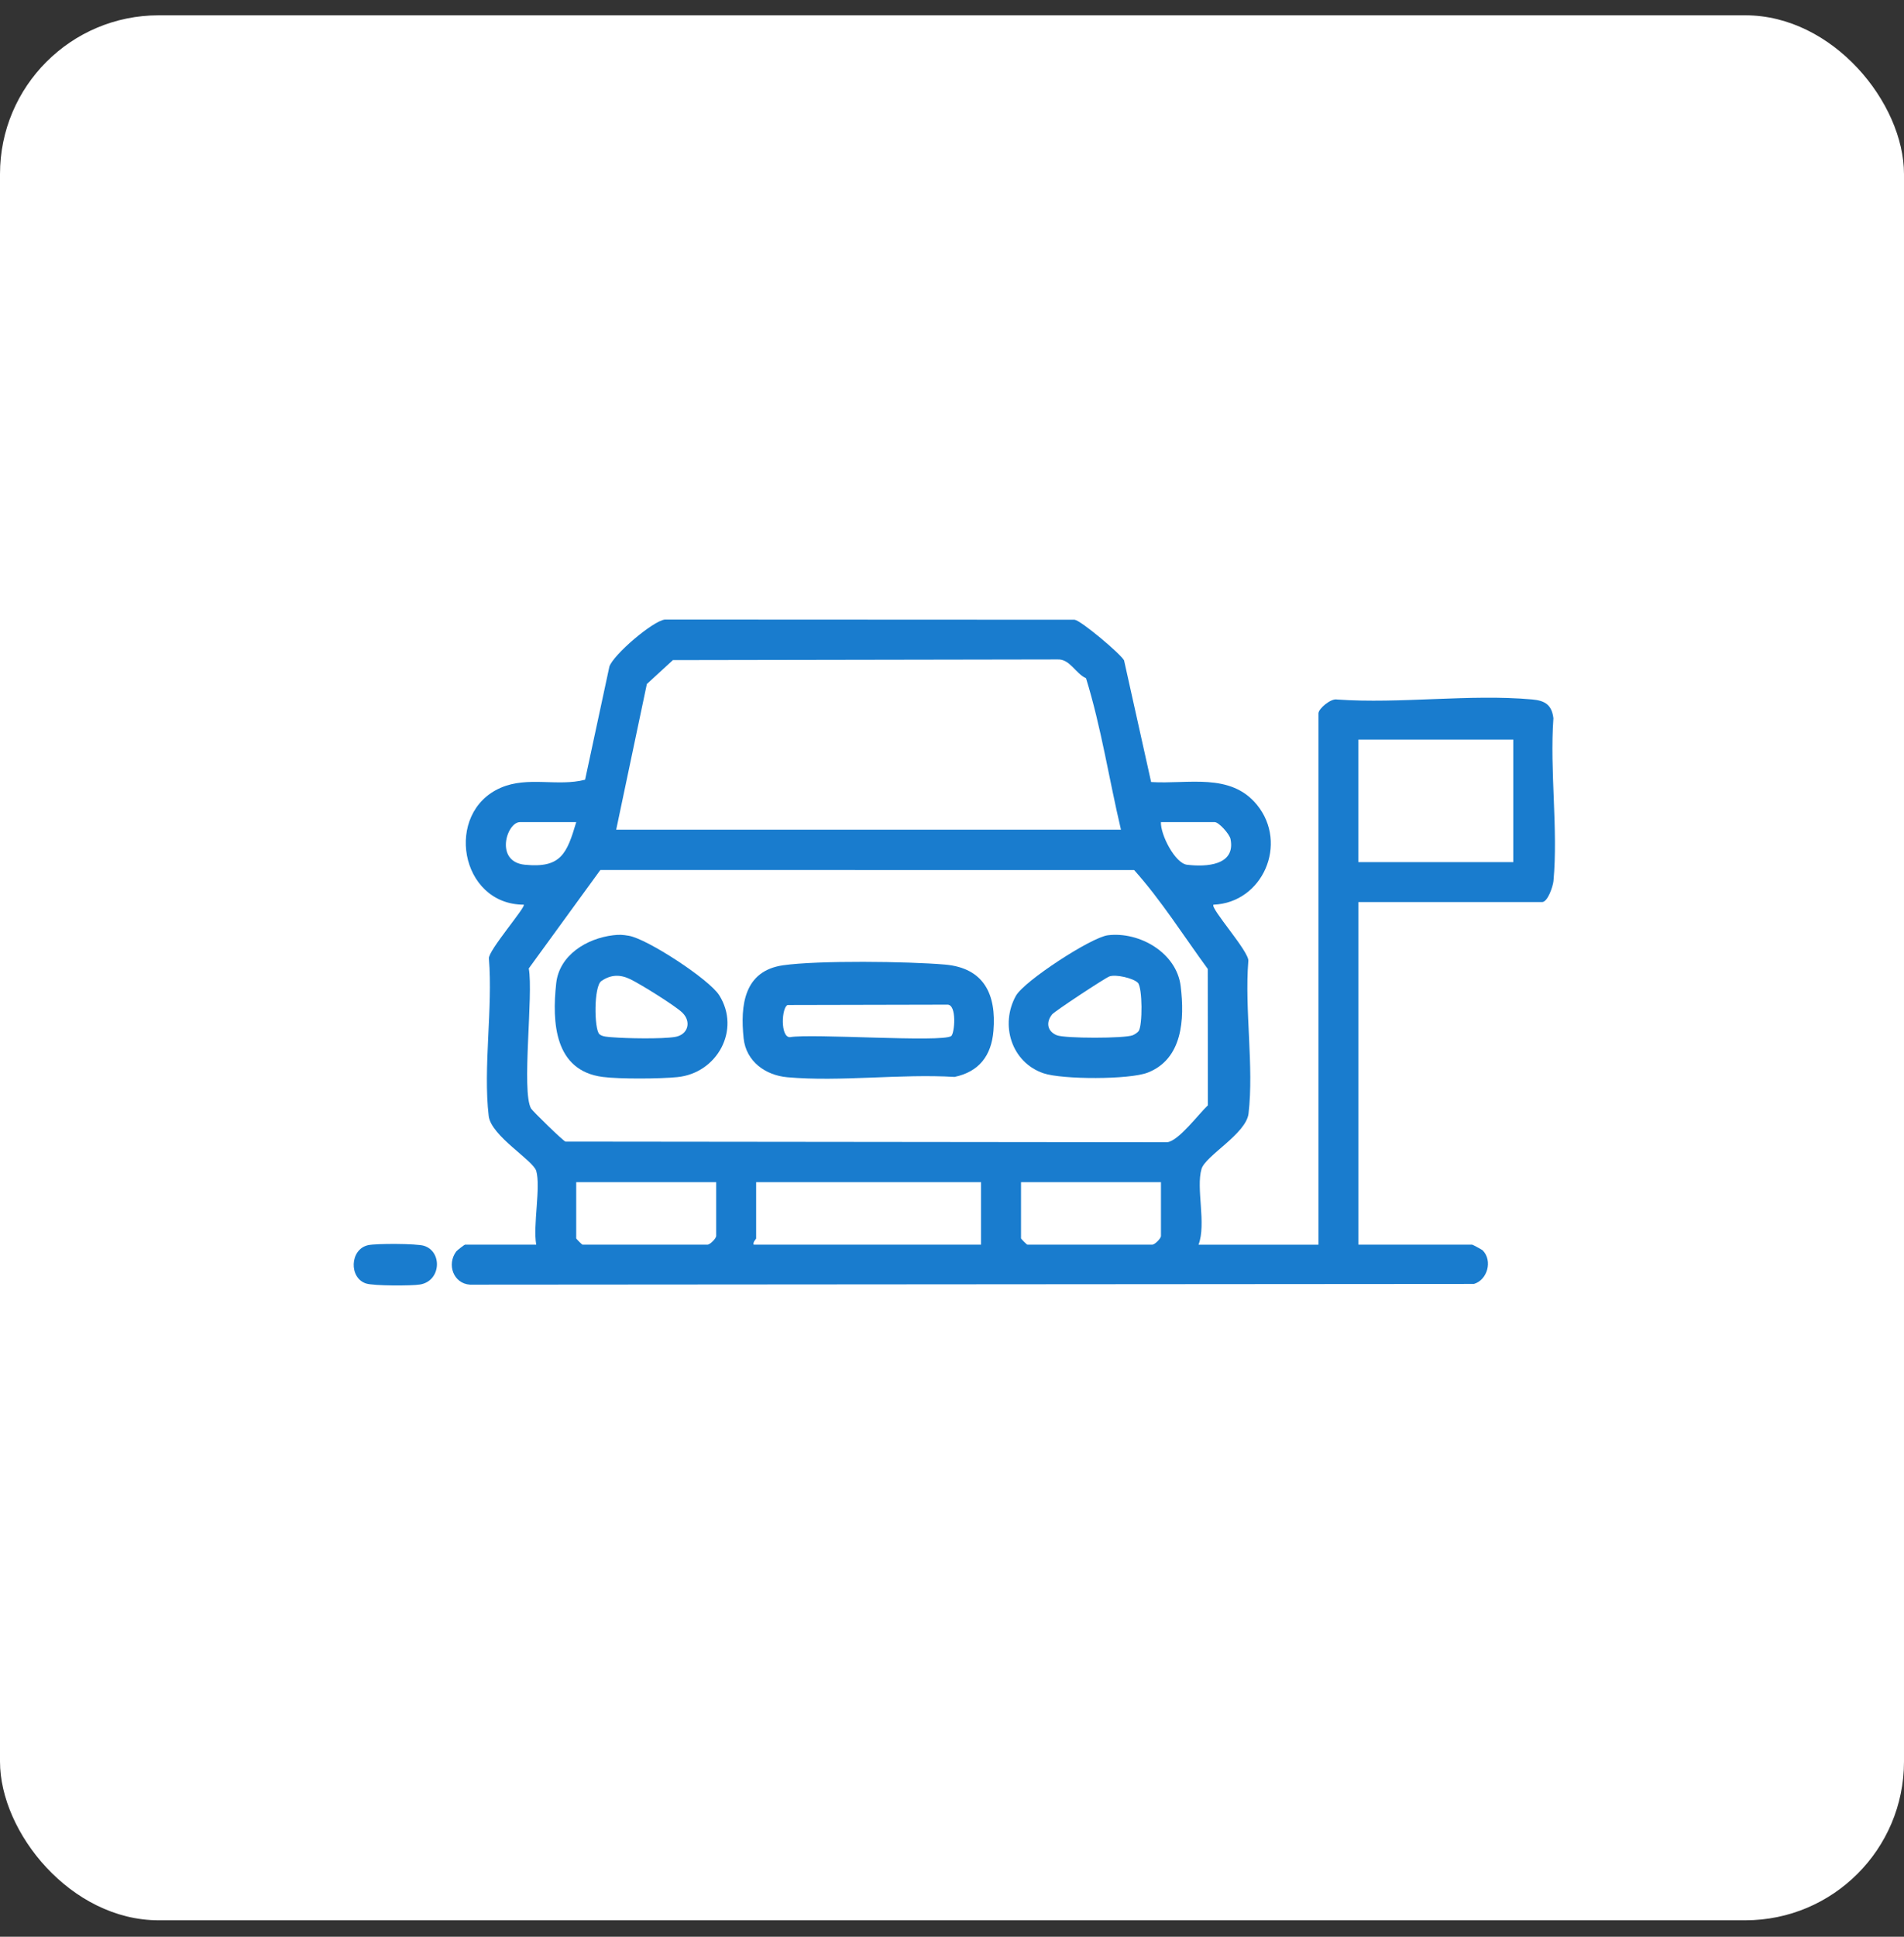 <svg xmlns="http://www.w3.org/2000/svg" width="60" height="61" viewBox="0 0 60 61" fill="none"><rect x="0" y="0" width="60" height="61" fill="#333333" stroke="none"/><g id="Group 58"><rect id="Rectangle 13" y="0.482" width="60" height="60" rx="5" fill="white"></rect><g id="Group"><path id="Vector" d="M16.898 36.879C16.803 36.545 15.474 35.779 15.4 35.148C15.221 33.623 15.534 31.753 15.407 30.19C15.373 29.953 16.588 28.552 16.505 28.494C14.489 28.49 13.989 25.589 15.778 24.812C16.638 24.439 17.568 24.784 18.438 24.558L19.204 20.992C19.335 20.617 20.567 19.559 20.953 19.513L33.865 19.519C34.08 19.554 35.308 20.591 35.422 20.798L36.275 24.631C37.433 24.706 38.775 24.322 39.612 25.351C40.606 26.573 39.79 28.434 38.241 28.494C38.12 28.593 39.382 29.989 39.338 30.27C39.216 31.784 39.518 33.594 39.345 35.07C39.27 35.712 37.988 36.398 37.863 36.817C37.683 37.423 38.019 38.546 37.769 39.203H41.548V22.468C41.548 22.319 41.944 21.987 42.136 22.032C44.117 22.172 46.332 21.853 48.284 22.03C48.68 22.066 48.901 22.194 48.952 22.623C48.833 24.273 49.104 26.123 48.954 27.747C48.937 27.922 48.772 28.412 48.595 28.412H42.807V39.201H46.39C46.408 39.201 46.703 39.361 46.722 39.38C47.044 39.705 46.874 40.313 46.448 40.439L14.81 40.462C14.288 40.428 14.072 39.825 14.377 39.416C14.402 39.382 14.637 39.201 14.654 39.201H16.898C16.789 38.603 17.045 37.394 16.898 36.877V36.879ZM35.324 26.13C34.95 24.547 34.703 22.911 34.224 21.363C33.883 21.204 33.716 20.75 33.322 20.77L21.205 20.791L20.384 21.544L19.418 26.131H35.325L35.324 26.13ZM47.688 23.295H42.806V27.153H47.688V23.295ZM18.158 25.893H16.387C15.966 25.893 15.579 27.142 16.54 27.236C17.677 27.349 17.863 26.889 18.159 25.893H18.158ZM36.584 25.893C36.566 26.287 37.029 27.191 37.406 27.236C38.002 27.309 38.947 27.264 38.776 26.423C38.743 26.266 38.408 25.893 38.277 25.893H36.583H36.584ZM18.918 27.402L16.663 30.502C16.813 31.322 16.427 34.377 16.735 34.914C16.783 34.997 17.747 35.936 17.819 35.956L36.784 35.976C37.151 35.927 37.766 35.093 38.063 34.814L38.06 30.518C37.298 29.478 36.596 28.36 35.74 27.404L18.917 27.401L18.918 27.402ZM22.568 37.233H18.158V39.005C18.158 39.018 18.341 39.202 18.355 39.202H22.293C22.375 39.202 22.569 39.008 22.569 38.926V37.232L22.568 37.233ZM30.915 37.233H23.828V39.005C23.828 39.029 23.719 39.117 23.749 39.202H30.915V37.233ZM36.584 37.233H32.175V39.005C32.175 39.018 32.358 39.202 32.372 39.202H36.309C36.392 39.202 36.585 39.008 36.585 38.926V37.232L36.584 37.233Z" fill="#197CCE"></path><path id="Vector_2" d="M11.599 39.218C11.85 39.162 13.123 39.165 13.358 39.237C13.948 39.417 13.901 40.352 13.231 40.458C12.962 40.501 11.772 40.501 11.539 40.426C10.992 40.255 11.02 39.348 11.599 39.218Z" fill="#197CCE"></path><path id="Vector_3" d="M24.674 30.403C25.779 30.244 28.619 30.28 29.775 30.38C31.006 30.486 31.402 31.316 31.306 32.468C31.242 33.246 30.857 33.755 30.081 33.919C28.382 33.816 26.482 34.078 24.809 33.929C24.118 33.867 23.51 33.428 23.434 32.705C23.323 31.66 23.448 30.579 24.675 30.403H24.674ZM24.823 31.653C24.63 31.717 24.584 32.667 24.891 32.667C25.584 32.546 29.678 32.839 29.975 32.632C30.081 32.559 30.164 31.63 29.852 31.643L24.823 31.654V31.653Z" fill="#197CCE"></path><path id="Vector_4" d="M34.913 29.457C35.903 29.335 37.078 30.005 37.206 31.06C37.334 32.115 37.263 33.354 36.168 33.783C35.593 34.008 33.477 34.004 32.886 33.805C31.876 33.463 31.505 32.28 32.014 31.364C32.273 30.899 34.387 29.521 34.913 29.457ZM35.855 30.953C35.721 30.811 35.155 30.676 34.955 30.756C34.802 30.817 33.234 31.85 33.154 31.95C32.955 32.198 33 32.48 33.298 32.605C33.547 32.71 35.45 32.71 35.699 32.605C35.754 32.582 35.85 32.52 35.882 32.474C36.005 32.3 36.006 31.112 35.856 30.952L35.855 30.953Z" fill="#197CCE"></path><path id="Vector_5" d="M19.32 29.457C19.521 29.433 19.618 29.44 19.815 29.473C20.397 29.57 22.348 30.844 22.665 31.347C23.349 32.434 22.604 33.799 21.345 33.925C20.797 33.98 19.526 33.989 18.99 33.919C17.472 33.72 17.393 32.209 17.527 30.972C17.624 30.08 18.491 29.557 19.32 29.457ZM18.885 32.569C18.973 32.656 19.175 32.66 19.297 32.67C19.745 32.707 20.843 32.727 21.264 32.661C21.685 32.596 21.799 32.177 21.496 31.889C21.261 31.665 20.185 30.998 19.866 30.843C19.547 30.688 19.254 30.69 18.95 30.899C18.709 31.066 18.722 32.406 18.886 32.57L18.885 32.569Z" fill="#197CCE"></path></g></g></svg>
